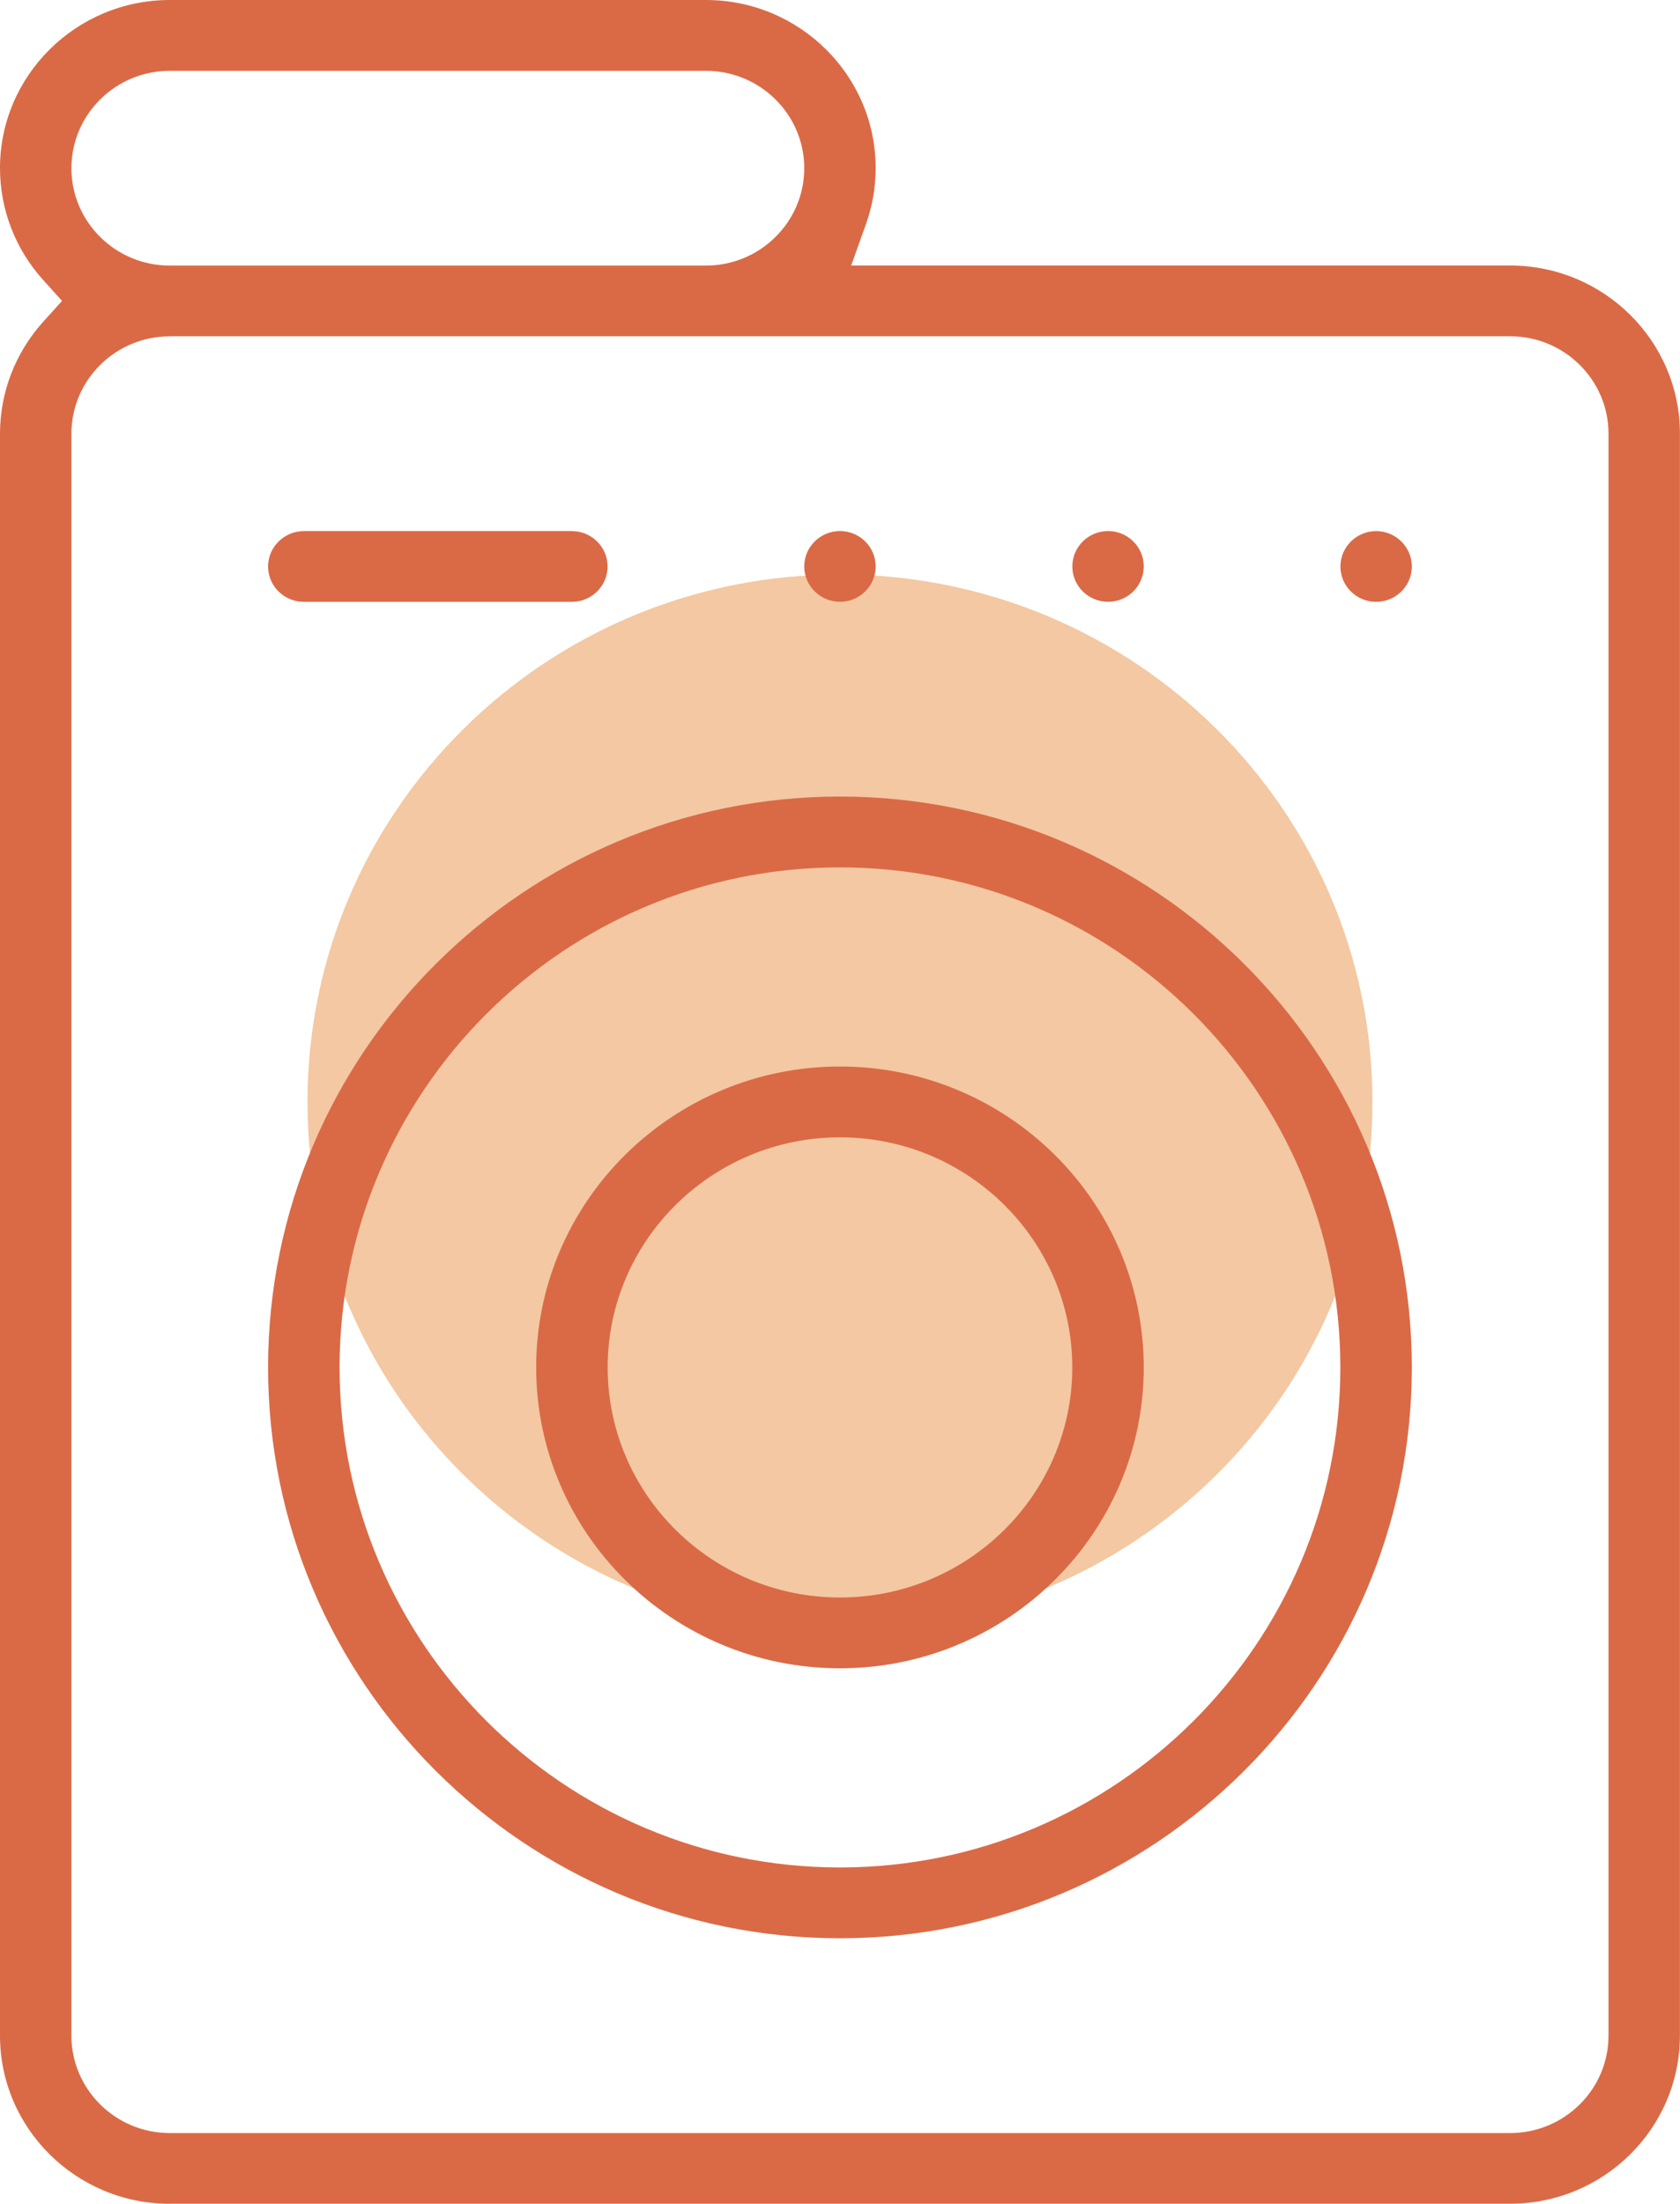 <svg width="61" height="80" viewBox="0 0 61 80" fill="none" xmlns="http://www.w3.org/2000/svg">
<g clip-path="url(#clip0_7_10)">
<path d="M30.499 59.145C41.176 59.145 49.833 50.573 49.833 40C49.833 29.426 41.176 20.855 30.499 20.855C19.821 20.855 11.165 29.426 11.165 40C11.165 50.573 19.821 59.145 30.499 59.145Z" fill="#F3C8A2"/>
<path d="M6.164 80C2.763 80 0 77.261 0 73.897V15.742C0 14.241 0.559 12.796 1.575 11.673L2.253 10.923L1.575 10.172C0.559 9.052 0 7.607 0 6.103C0 2.739 2.766 0 6.164 0H25.632C29.032 0 31.795 2.739 31.795 6.103C31.795 6.798 31.677 7.482 31.442 8.138L30.906 9.639H54.834C58.234 9.639 60.997 12.378 60.997 15.742V73.894C60.997 77.261 58.231 79.998 54.834 79.998H6.164V80ZM6.164 12.209C4.197 12.209 2.593 13.794 2.593 15.745V73.897C2.593 75.844 4.194 77.432 6.164 77.432H54.834C56.801 77.432 58.404 75.847 58.404 73.897V15.742C58.404 13.794 56.803 12.207 54.834 12.207H6.164V12.209ZM6.164 2.571C4.197 2.571 2.593 4.156 2.593 6.106C2.593 8.056 4.194 9.641 6.164 9.641H25.632C27.599 9.641 29.202 8.056 29.202 6.106C29.202 4.156 27.601 2.571 25.632 2.571H6.164Z" fill="#DA6A46"/>
<path d="M30.499 70.361C19.048 70.361 9.734 61.065 9.734 49.639C9.734 38.213 19.05 28.916 30.499 28.916C41.947 28.916 51.263 38.213 51.263 49.639C51.263 61.065 41.947 70.361 30.499 70.361ZM30.499 31.487C20.481 31.487 12.33 39.63 12.33 49.639C12.33 59.648 20.481 67.791 30.499 67.791C40.516 67.791 48.667 59.648 48.667 49.639C48.667 39.63 40.516 31.487 30.499 31.487Z" fill="#DA6A46"/>
<path d="M30.499 60.561C24.415 60.561 19.468 55.66 19.468 49.639C19.468 43.617 24.418 38.716 30.499 38.716C36.58 38.716 41.529 43.617 41.529 49.639C41.529 55.66 36.58 60.561 30.499 60.561ZM30.499 41.286C25.848 41.286 22.064 45.034 22.064 49.639C22.064 54.244 25.848 57.991 30.499 57.991C35.149 57.991 38.934 54.244 38.934 49.639C38.934 45.034 35.149 41.286 30.499 41.286Z" fill="#DA6A46"/>
<path d="M40.233 21.846C40.949 21.846 41.529 21.271 41.529 20.562C41.529 19.853 40.949 19.278 40.233 19.278C39.517 19.278 38.936 19.853 38.936 20.562C38.936 21.271 39.517 21.846 40.233 21.846Z" fill="#DA6A46"/>
<path d="M49.967 21.848C49.25 21.848 48.67 21.271 48.67 20.564C48.67 19.857 49.253 19.28 49.967 19.28C50.681 19.28 51.263 19.857 51.263 20.564C51.263 21.271 50.681 21.848 49.967 21.848Z" fill="#DA6A46"/>
<path d="M11.031 21.848C10.314 21.848 9.734 21.271 9.734 20.564C9.734 19.857 10.317 19.28 11.031 19.28H20.765C21.481 19.28 22.061 19.857 22.061 20.564C22.061 21.271 21.479 21.848 20.765 21.848H11.031Z" fill="#DA6A46"/>
<path d="M30.499 21.846C31.215 21.846 31.795 21.271 31.795 20.562C31.795 19.853 31.215 19.278 30.499 19.278C29.783 19.278 29.202 19.853 29.202 20.562C29.202 21.271 29.783 21.846 30.499 21.846Z" fill="#DA6A46"/>
</g>
<defs>
<clipPath id="clip0_7_10">
<rect width="61" height="80" fill="white"/>
</clipPath>
</defs>
</svg>
